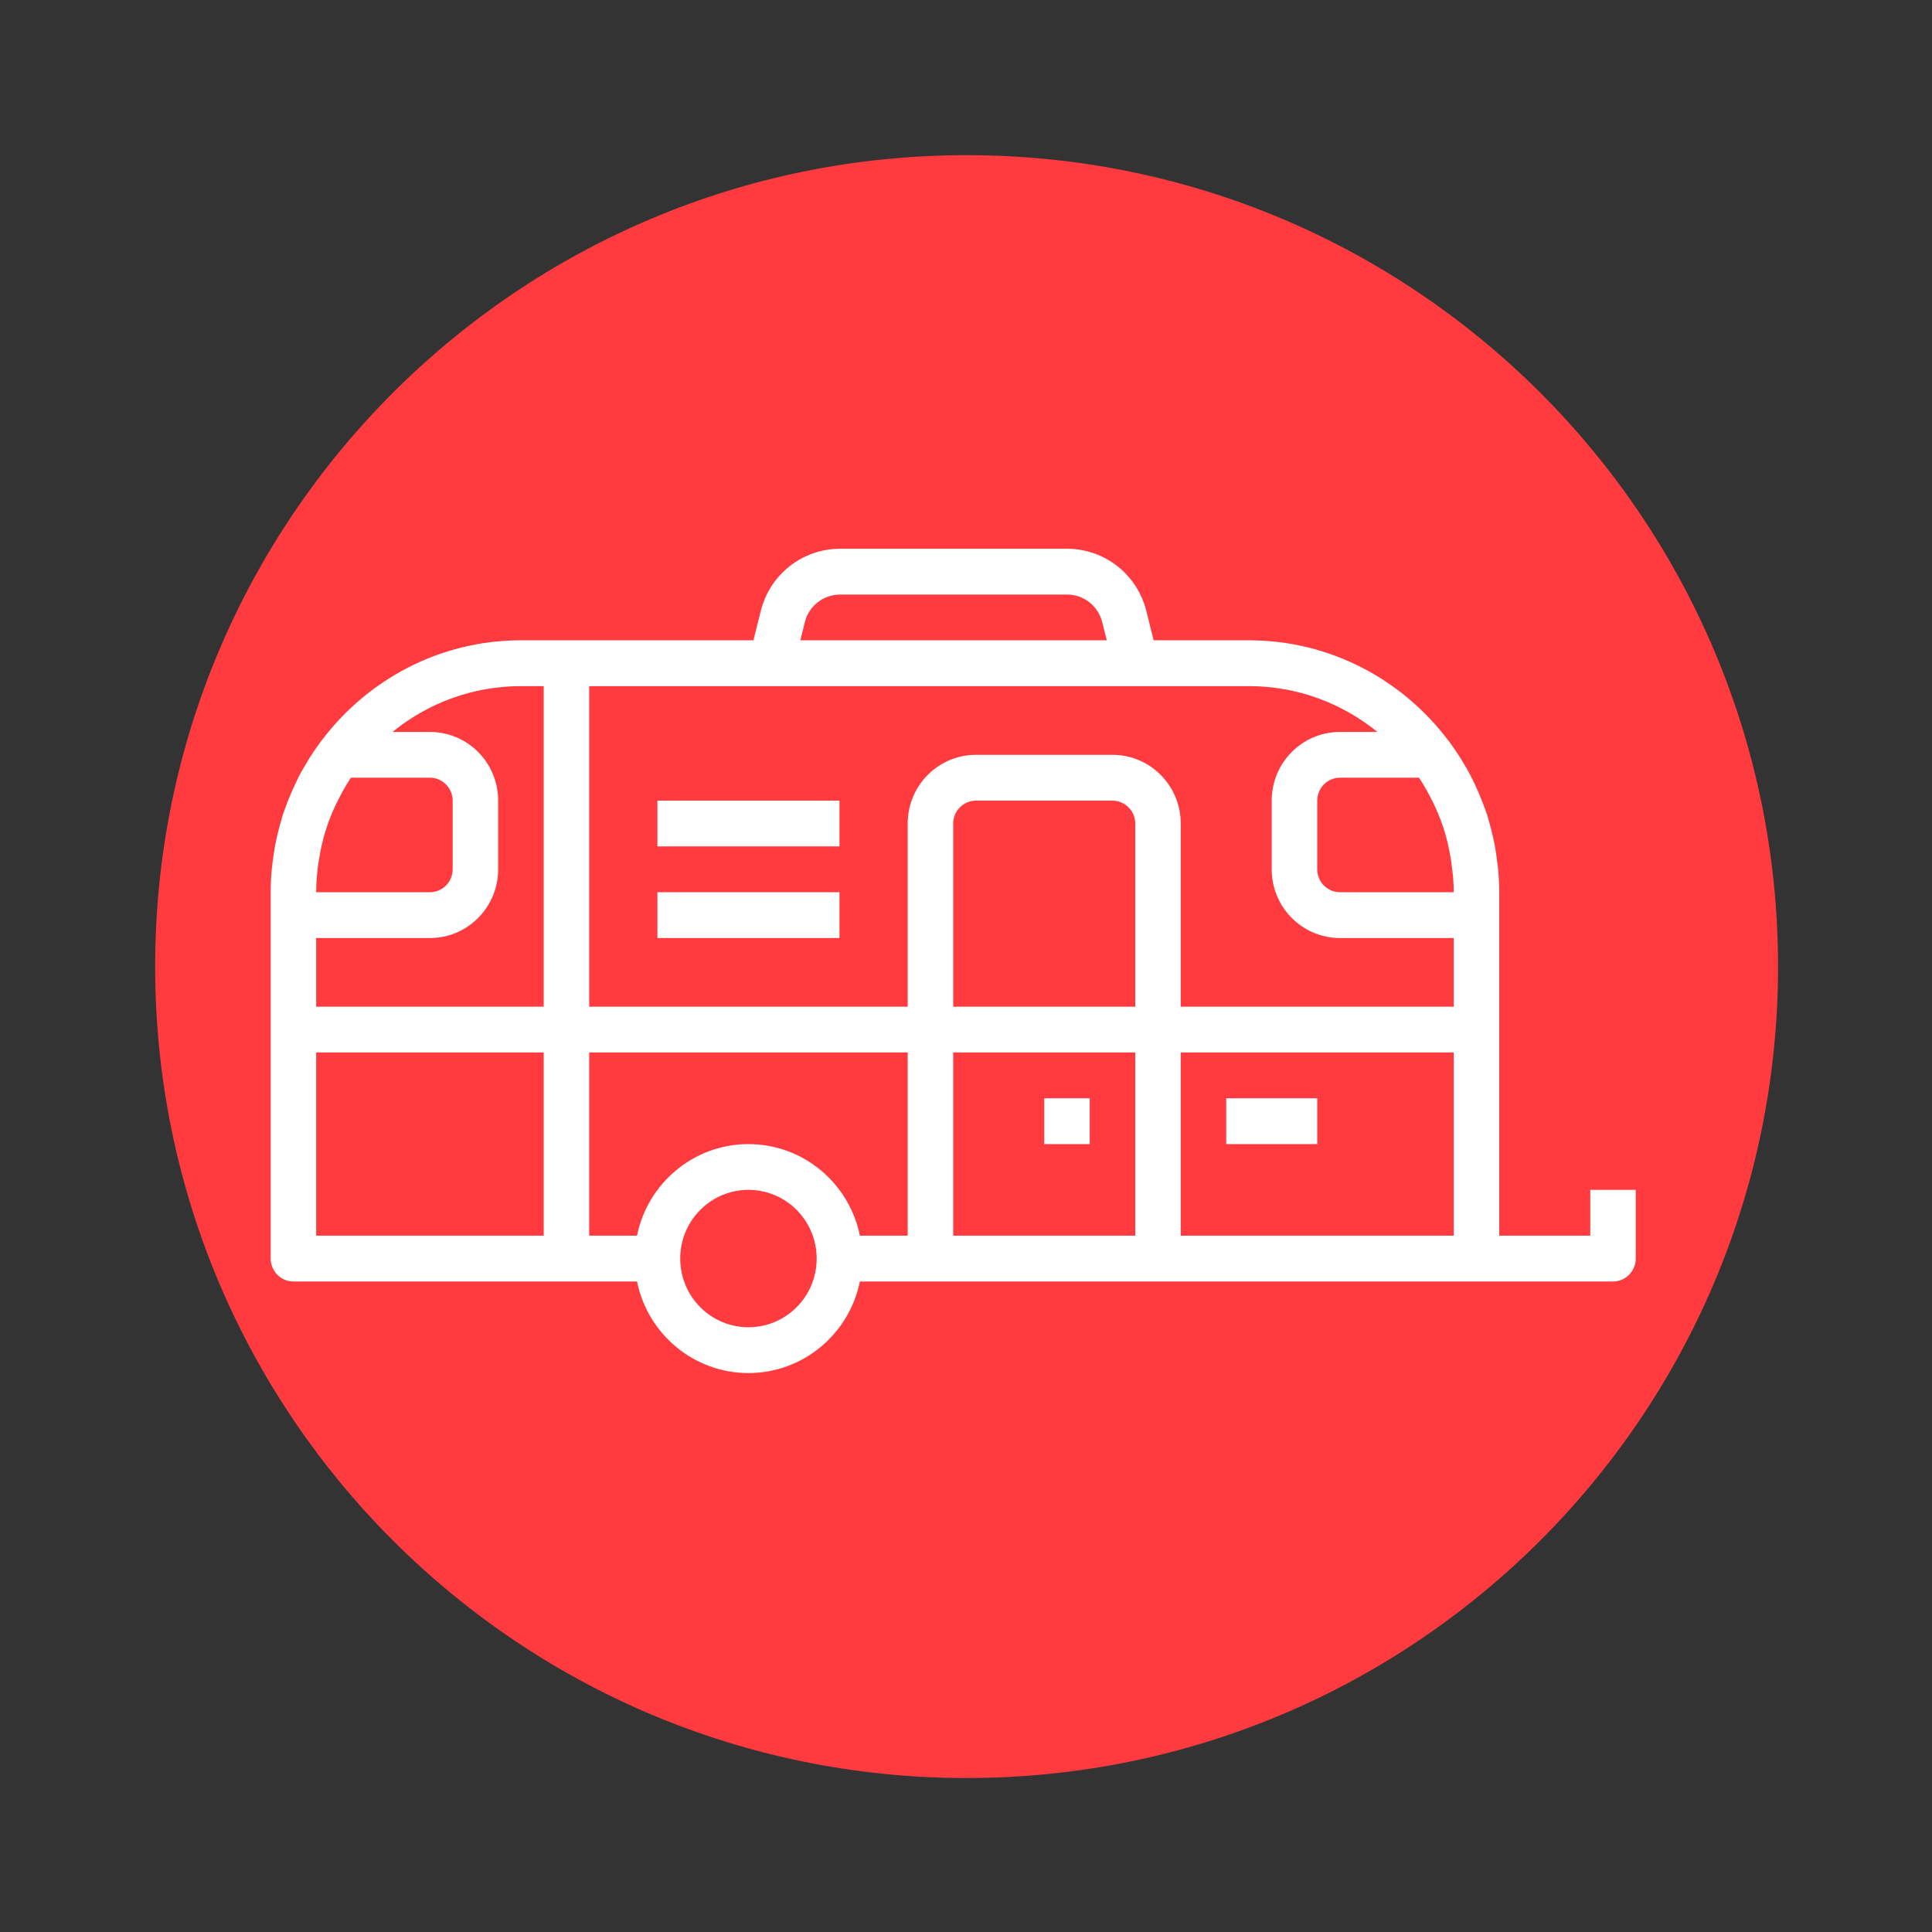 <?xml version="1.0" encoding="UTF-8"?><svg xmlns="http://www.w3.org/2000/svg" xmlns:xlink="http://www.w3.org/1999/xlink" width="112.5" zoomAndPan="magnify" viewBox="0 0 112.5 112.5" height="112.5" preserveAspectRatio="xMidYMid meet" version="1.0"><rect x="0" y="0" width="112.5" height="112.5" fill="#333333" stroke="none"/><defs><clipPath id="clip-0"><path d="M 15.754 31.953 L 95.254 31.953 L 95.254 79.953 L 15.754 79.953 Z M 15.754 31.953 " clip-rule="nonzero"/></clipPath></defs><path fill="rgb(100%, 23.14%, 24.709%)" d="M 56.285 9.035 C 30.191 9.035 9.035 30.191 9.035 56.285 C 9.035 82.383 30.191 103.535 56.285 103.535 C 82.383 103.535 103.535 82.383 103.535 56.285 C 103.535 30.191 82.383 9.035 56.285 9.035 Z M 56.285 9.035 " fill-opacity="1" fill-rule="nonzero"/><g clip-path="url(#clip-0)"><path fill="rgb(100%, 100%, 100%)" d="M 68.754 71.953 L 68.754 61.285 L 84.652 61.285 L 84.652 71.953 Z M 55.504 71.953 L 55.504 61.285 L 66.105 61.285 L 66.105 71.953 Z M 43.582 66.621 C 40.383 66.621 37.707 68.91 37.094 71.953 L 34.309 71.953 L 34.309 61.285 L 52.855 61.285 L 52.855 71.953 L 50.07 71.953 C 49.457 68.91 46.781 66.621 43.582 66.621 Z M 43.582 77.285 C 41.387 77.285 39.609 75.496 39.609 73.285 C 39.609 71.078 41.387 69.285 43.582 69.285 C 45.777 69.285 47.555 71.078 47.555 73.285 C 47.555 75.496 45.777 77.285 43.582 77.285 Z M 18.41 61.285 L 31.66 61.285 L 31.66 71.953 L 18.41 71.953 Z M 18.523 50.371 C 18.547 50.238 18.566 50.109 18.586 49.98 C 18.668 49.484 18.773 48.996 18.914 48.52 C 18.922 48.496 18.922 48.48 18.934 48.457 C 19.09 47.934 19.289 47.422 19.523 46.922 C 19.555 46.859 19.586 46.797 19.617 46.73 C 19.855 46.234 20.125 45.75 20.434 45.285 L 25.035 45.285 C 25.766 45.285 26.359 45.887 26.359 46.621 L 26.359 50.621 C 26.359 51.355 25.766 51.953 25.035 51.953 L 18.41 51.953 C 18.41 51.418 18.457 50.891 18.523 50.371 Z M 31.66 39.953 L 31.66 58.621 L 18.41 58.621 L 18.41 54.621 L 25.035 54.621 C 27.23 54.621 29.008 52.828 29.008 50.621 L 29.008 46.621 C 29.008 44.41 27.23 42.621 25.035 42.621 L 22.855 42.621 C 24.898 40.957 27.504 39.953 30.332 39.953 Z M 46.863 36.234 C 47.102 35.281 47.945 34.621 48.922 34.621 L 62.129 34.621 C 63.102 34.621 63.949 35.281 64.184 36.234 L 64.449 37.285 L 46.605 37.285 Z M 66.105 58.621 L 55.504 58.621 L 55.504 47.953 C 55.504 47.219 56.102 46.621 56.828 46.621 L 64.777 46.621 C 65.508 46.621 66.105 47.219 66.105 47.953 Z M 80.207 42.621 L 78.027 42.621 C 75.832 42.621 74.051 44.41 74.051 46.621 L 74.051 50.621 C 74.051 52.828 75.832 54.621 78.027 54.621 L 84.652 54.621 L 84.652 58.621 L 68.754 58.621 L 68.754 47.953 C 68.754 45.746 66.973 43.953 64.777 43.953 L 56.828 43.953 C 54.637 43.953 52.855 45.746 52.855 47.953 L 52.855 58.621 L 34.309 58.621 L 34.309 39.953 L 72.727 39.953 C 75.559 39.953 78.156 40.957 80.207 42.621 Z M 82.629 45.285 C 82.938 45.75 83.207 46.234 83.445 46.73 C 83.477 46.797 83.508 46.859 83.539 46.922 C 83.77 47.422 83.973 47.934 84.129 48.457 C 84.137 48.48 84.137 48.496 84.148 48.52 C 84.289 48.996 84.391 49.484 84.477 49.98 C 84.496 50.109 84.516 50.238 84.531 50.371 C 84.605 50.891 84.652 51.418 84.652 51.953 L 78.027 51.953 C 77.297 51.953 76.703 51.355 76.703 50.621 L 76.703 46.621 C 76.703 45.887 77.297 45.285 78.027 45.285 Z M 92.602 69.285 L 92.602 71.953 L 87.301 71.953 L 87.301 51.953 C 87.301 51.496 87.273 51.035 87.234 50.582 C 87.219 50.441 87.195 50.309 87.18 50.168 C 87.145 49.855 87.098 49.547 87.043 49.238 C 87.012 49.078 86.98 48.926 86.945 48.77 C 86.883 48.484 86.809 48.199 86.727 47.91 C 86.68 47.762 86.645 47.609 86.598 47.457 C 86.5 47.168 86.391 46.879 86.277 46.594 C 86.172 46.316 86.047 46.043 85.926 45.77 C 85.824 45.559 85.727 45.34 85.613 45.129 C 85.484 44.879 85.344 44.641 85.199 44.406 C 85.129 44.281 85.055 44.16 84.98 44.047 C 84.828 43.801 84.656 43.562 84.484 43.324 C 84.445 43.266 84.406 43.207 84.367 43.152 C 84.359 43.141 84.352 43.141 84.34 43.129 C 81.68 39.59 77.473 37.285 72.727 37.285 L 67.176 37.285 L 66.754 35.59 C 66.227 33.449 64.324 31.953 62.129 31.953 L 48.922 31.953 C 46.727 31.953 44.824 33.449 44.297 35.59 L 43.871 37.285 L 30.332 37.285 C 25.59 37.285 21.383 39.59 18.723 43.129 C 18.715 43.141 18.699 43.141 18.695 43.152 C 18.652 43.207 18.617 43.266 18.578 43.324 C 18.406 43.562 18.234 43.801 18.078 44.047 C 18.008 44.16 17.934 44.281 17.863 44.406 C 17.723 44.641 17.578 44.879 17.441 45.129 C 17.336 45.34 17.234 45.559 17.137 45.77 C 17.012 46.043 16.895 46.316 16.781 46.594 C 16.672 46.879 16.562 47.168 16.465 47.457 C 16.418 47.609 16.383 47.762 16.336 47.91 C 16.258 48.199 16.18 48.484 16.117 48.77 C 16.082 48.926 16.051 49.078 16.02 49.238 C 15.961 49.547 15.918 49.855 15.879 50.168 C 15.863 50.309 15.844 50.441 15.828 50.582 C 15.785 51.035 15.762 51.496 15.762 51.953 L 15.762 73.285 C 15.762 74.02 16.355 74.621 17.086 74.621 L 37.094 74.621 C 37.707 77.66 40.383 79.953 43.582 79.953 C 46.781 79.953 49.457 77.66 50.07 74.621 L 93.926 74.621 C 94.652 74.621 95.25 74.02 95.25 73.285 L 95.25 69.285 L 92.602 69.285 " fill-opacity="1" fill-rule="nonzero"/></g><path fill="rgb(100%, 100%, 100%)" d="M 38.281 54.621 L 48.883 54.621 L 48.883 51.953 L 38.281 51.953 L 38.281 54.621 " fill-opacity="1" fill-rule="nonzero"/><path fill="rgb(100%, 100%, 100%)" d="M 38.281 49.285 L 48.883 49.285 L 48.883 46.621 L 38.281 46.621 L 38.281 49.285 " fill-opacity="1" fill-rule="nonzero"/><path fill="rgb(100%, 100%, 100%)" d="M 60.805 66.621 L 63.453 66.621 L 63.453 63.953 L 60.805 63.953 L 60.805 66.621 " fill-opacity="1" fill-rule="nonzero"/><path fill="rgb(100%, 100%, 100%)" d="M 71.402 66.621 L 76.703 66.621 L 76.703 63.953 L 71.402 63.953 L 71.402 66.621 " fill-opacity="1" fill-rule="nonzero"/></svg>